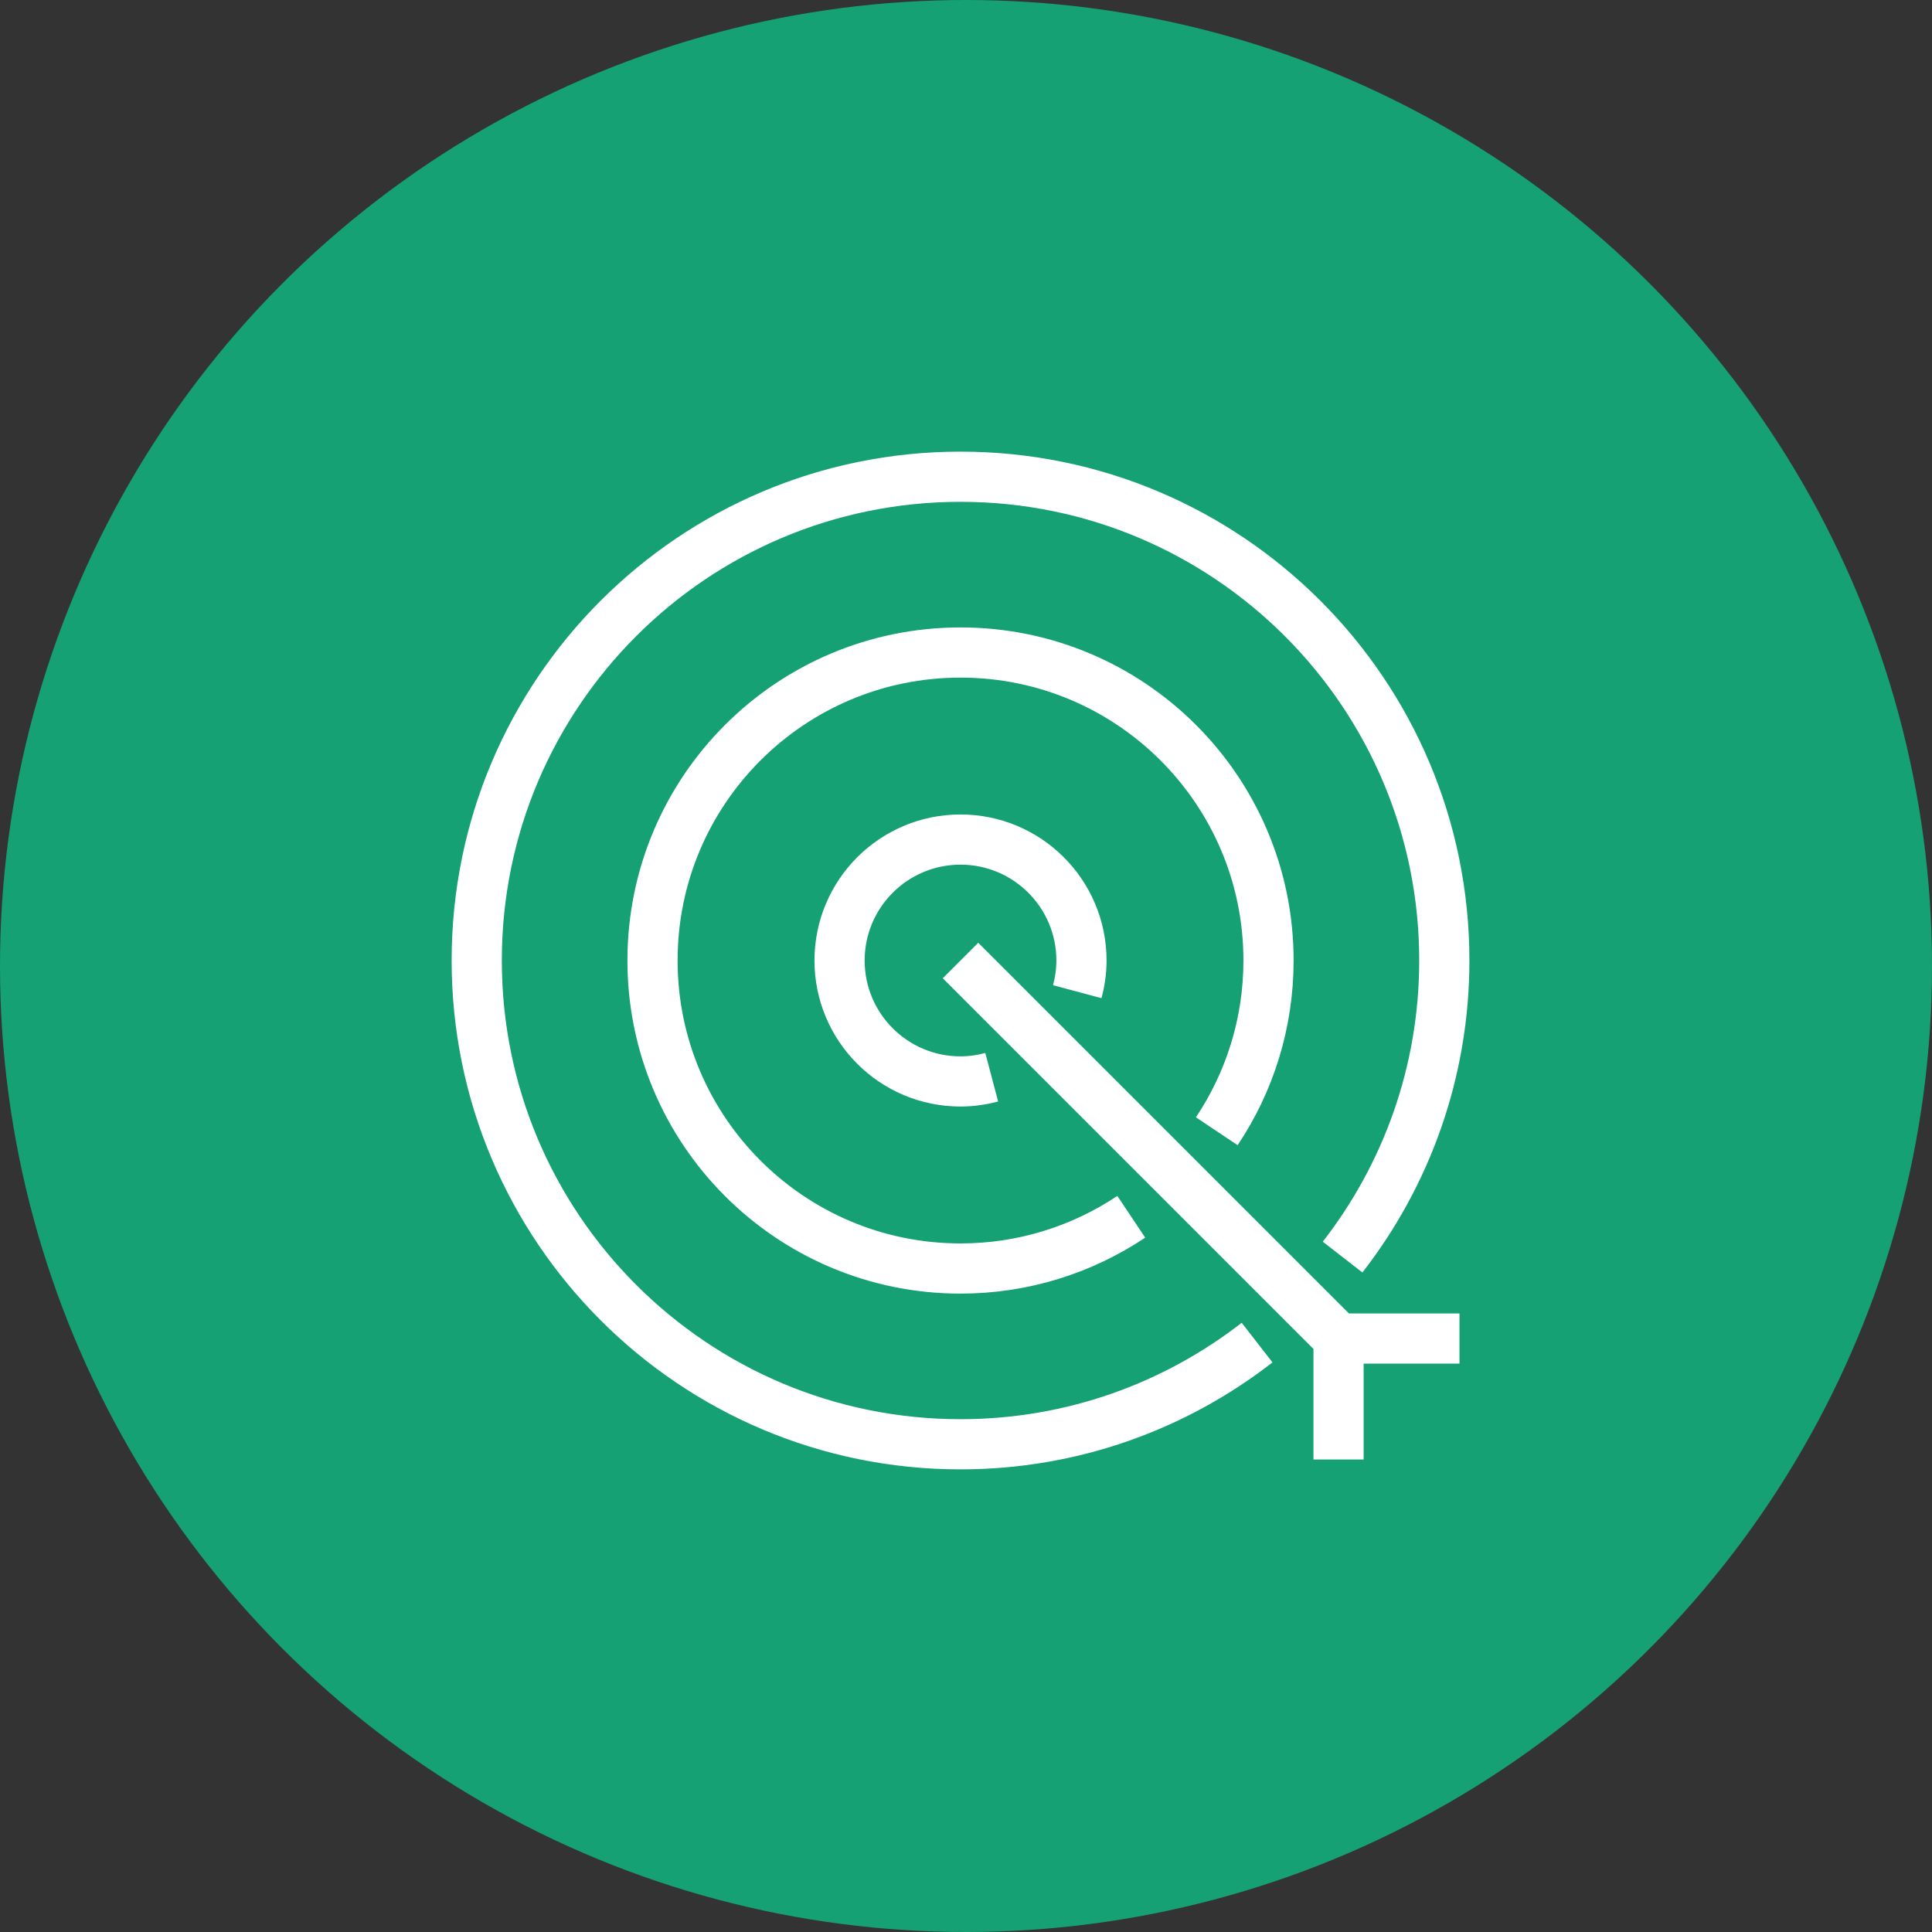 <?xml version="1.0" encoding="UTF-8"?>
<svg width="77px" height="77px" viewBox="0 0 77 77" version="1.1" xmlns="http://www.w3.org/2000/svg" xmlns:xlink="http://www.w3.org/1999/xlink">
    <rect x="0" y="0" width="77" height="77" fill="#333333" stroke="none"/>
    <title>Artboard</title>
    <g id="Artboard" stroke="none" stroke-width="1" fill="none" fill-rule="evenodd">
        <circle id="Oval" fill="#15A174" cx="38.5" cy="38.5" r="38.5"></circle>
        <g id="target-copy" transform="translate(19, 19)" stroke="#FFFFFF" stroke-width="2">
            <path d="M34.509,31.101 C37.047,27.836 38.563,23.736 38.563,19.281 C38.563,8.632 29.93,0 19.281,0 C8.633,0 0,8.632 0,19.281 C0,29.929 8.633,38.562 19.281,38.562 C23.737,38.562 27.836,37.046 31.101,34.509 M29.495,26.086 C30.796,24.139 31.557,21.799 31.557,19.281 C31.557,12.501 26.061,7.006 19.281,7.006 C12.501,7.006 7.006,12.501 7.006,19.281 C7.006,26.061 12.501,31.557 19.281,31.557 C21.799,31.557 24.139,30.796 26.087,29.495 M23.934,20.524 C24.04,20.128 24.102,19.712 24.102,19.281 C24.102,16.619 21.944,14.461 19.281,14.461 C16.619,14.461 14.461,16.619 14.461,19.281 C14.461,21.944 16.619,24.101 19.281,24.101 C19.712,24.101 20.128,24.039 20.525,23.934 M39.168,34.348 L34.348,34.348 L34.348,39.168 M19.281,19.281 L34.348,34.348" id="Stroke-3"></path>
        </g>
    </g>
</svg>
